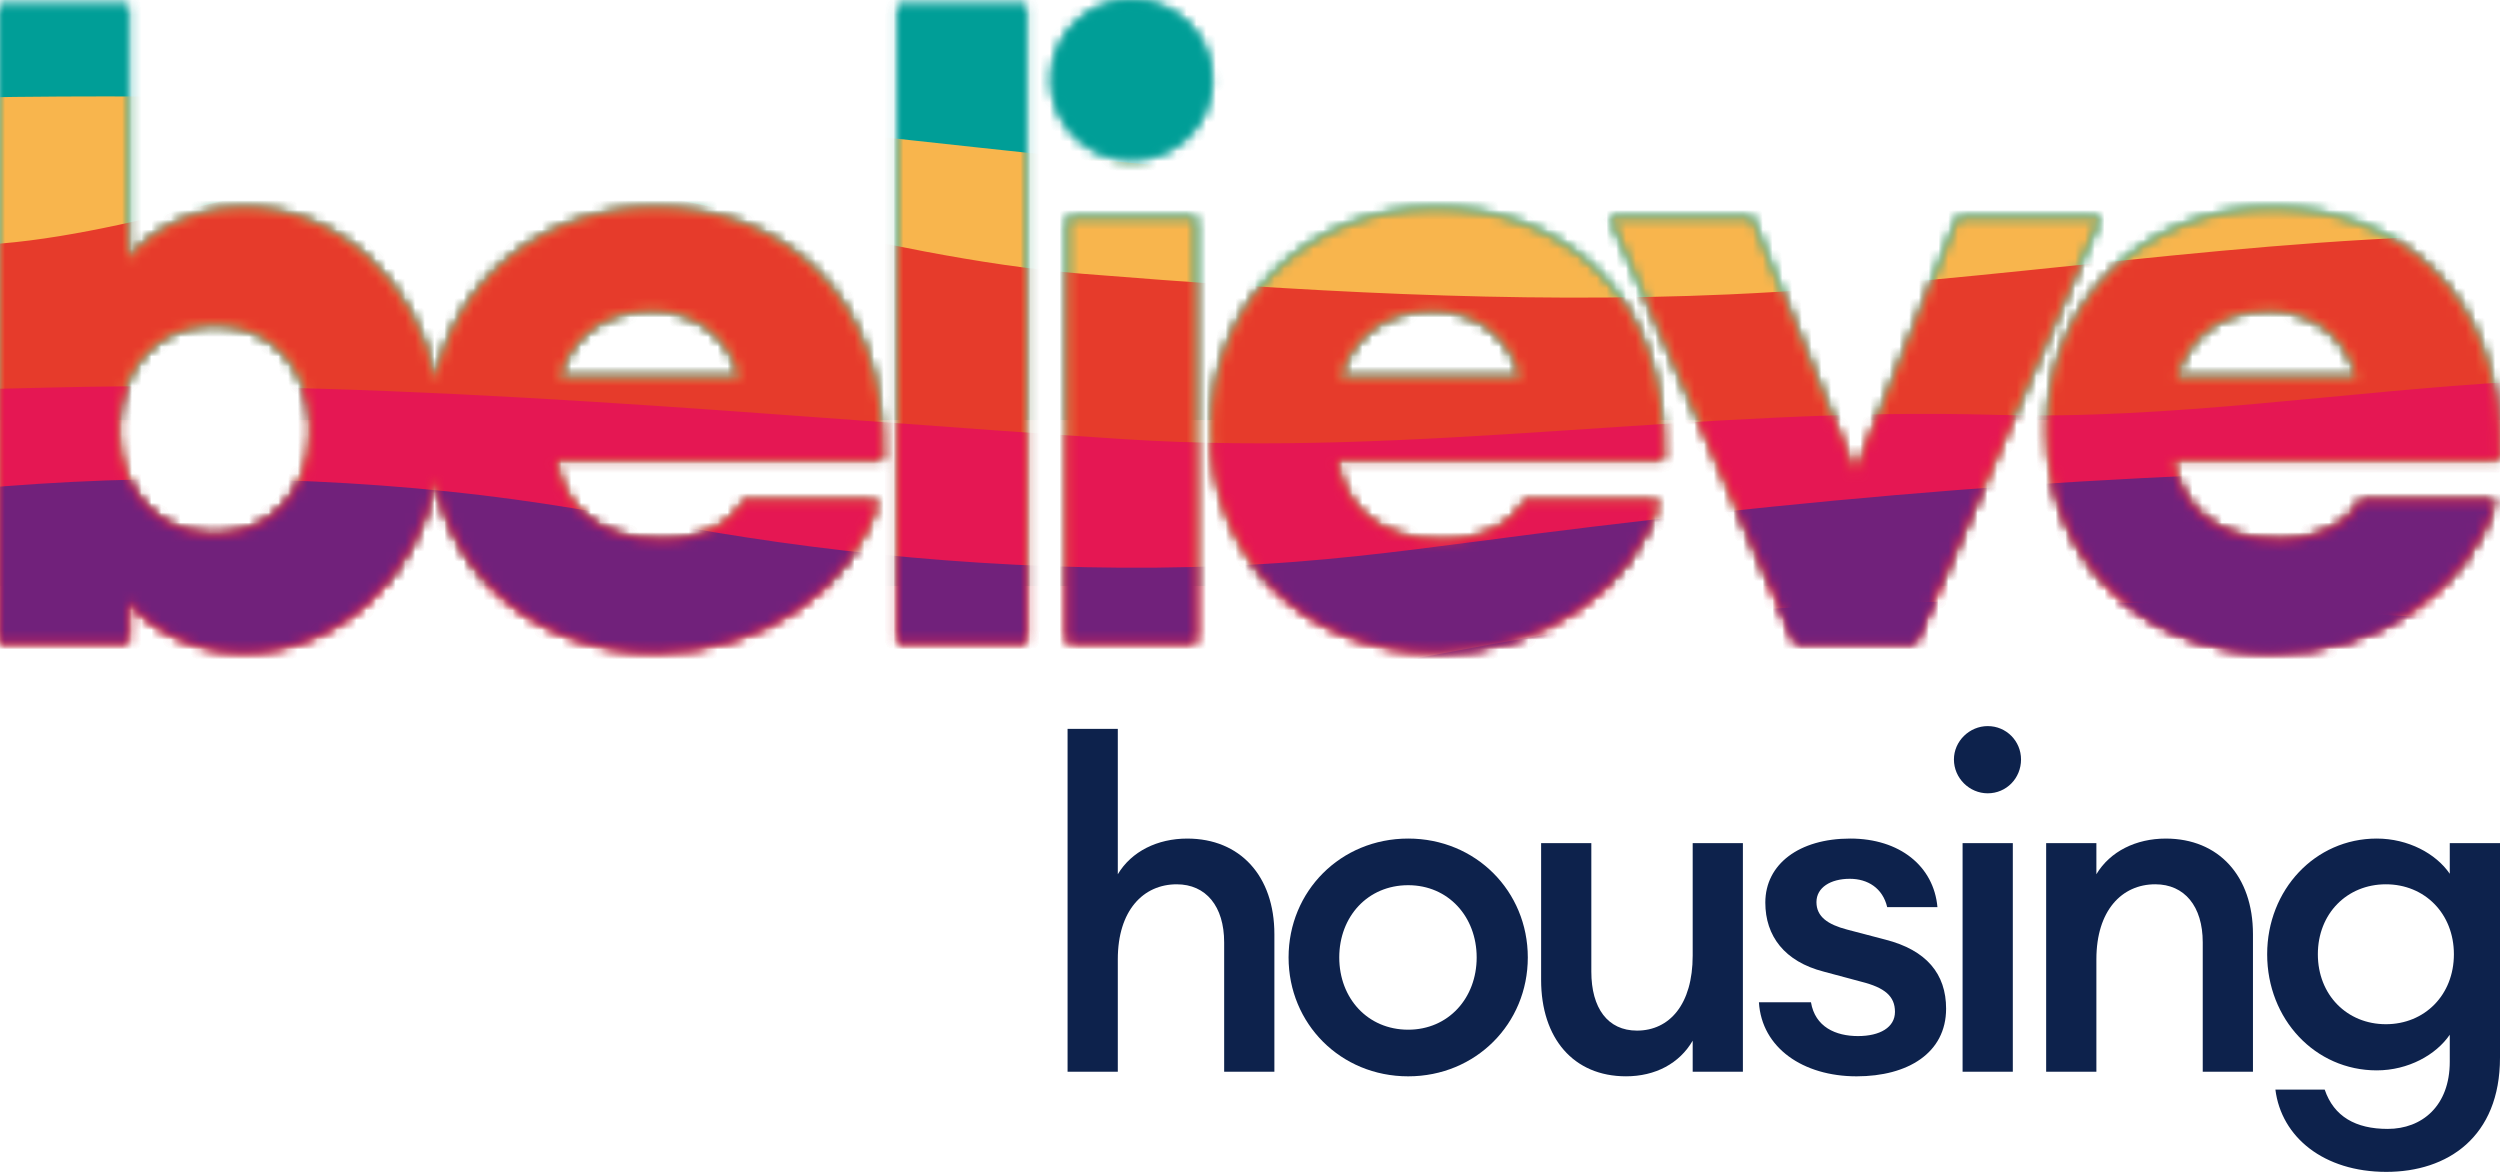 <?xml version="1.0" encoding="UTF-8"?>
<svg width="256px" height="120px" viewBox="0 0 256 120" version="1.1" xmlns="http://www.w3.org/2000/svg" xmlns:xlink="http://www.w3.org/1999/xlink">
    <title>Asset / Logo / Colour</title>
    <defs>
        <path d="M107.67,8.176 C107.67,12.696 111.402,16.352 115.832,16.352 L115.832,16.352 C120.435,16.352 124.081,12.696 124.081,8.176 L124.081,8.176 C124.081,3.65 120.435,0 115.832,0 L115.832,0 C111.402,0 107.67,3.65 107.67,8.176 L107.67,8.176 Z M91.953,65.751 L105.065,65.751 L105.065,0.523 L91.953,0.523 L91.953,65.751 Z M0,0.523 L0,65.751 L13.114,65.751 L13.114,61.403 C14.85,63.749 19.105,66.707 24.922,66.707 L24.922,66.707 C34.744,66.707 42.621,58.992 44.594,48.939 L44.594,48.939 C46.692,59.492 55.435,66.707 67.121,66.707 L67.121,66.707 C78.064,66.707 87.095,60.358 89.872,51.313 L89.872,51.313 L76.154,51.313 C75.11,53.662 71.636,55.398 67.816,55.398 L67.816,55.398 C60.783,55.398 57.483,51.484 56.875,47.052 L56.875,47.052 L90.307,47.052 C90.827,29.831 79.626,21.306 67.121,21.306 L67.121,21.306 C55.701,21.306 46.718,28.564 44.59,39.056 L44.59,39.056 C42.613,29.009 34.738,21.306 24.922,21.306 L24.922,21.306 C19.105,21.306 14.85,24.262 13.114,26.61 L13.114,26.61 L13.114,0.523 L0,0.523 Z M66.772,31.744 C70.161,31.744 74.416,33.483 75.805,38.699 L75.805,38.699 L57.221,38.699 C58.35,34.7 61.562,31.744 66.772,31.744 L66.772,31.744 Z M12.071,44.006 C12.071,37.743 16.067,33.224 21.97,33.224 L21.97,33.224 C27.876,33.224 31.87,37.743 31.87,44.006 L31.87,44.006 C31.87,50.269 27.876,54.793 21.97,54.793 L21.97,54.793 C16.067,54.793 12.071,50.269 12.071,44.006 L12.071,44.006 Z M209.695,43.919 C209.695,57.141 219.248,66.707 232.706,66.707 L232.706,66.707 C243.65,66.707 252.678,60.358 255.458,51.313 L255.458,51.313 L241.739,51.313 C240.694,53.662 237.222,55.398 233.401,55.398 L233.401,55.398 C226.369,55.398 223.069,51.484 222.458,47.052 L222.458,47.052 L255.892,47.052 C256.413,29.831 245.211,21.306 232.706,21.306 L232.706,21.306 C219.593,21.306 209.695,30.876 209.695,43.919 L209.695,43.919 Z M232.358,31.744 C235.746,31.744 240.001,33.483 241.391,38.699 L241.391,38.699 L222.806,38.699 C223.936,34.7 227.148,31.744 232.358,31.744 L232.358,31.744 Z M124.077,43.919 C124.077,57.141 133.631,66.707 147.091,66.707 L147.091,66.707 C158.032,66.707 167.063,60.358 169.843,51.313 L169.843,51.313 L156.122,51.313 C155.081,53.662 151.609,55.398 147.788,55.398 L147.788,55.398 C140.752,55.398 137.452,51.484 136.845,47.052 L136.845,47.052 L170.277,47.052 C170.798,29.831 159.596,21.306 147.091,21.306 L147.091,21.306 C133.979,21.306 124.077,30.876 124.077,43.919 L124.077,43.919 Z M146.745,31.744 C150.131,31.744 154.386,33.483 155.776,38.699 L155.776,38.699 L137.193,38.699 C138.321,34.7 141.535,31.744 146.745,31.744 L146.745,31.744 Z M200.492,22.262 L189.985,48.614 L179.39,22.262 L164.889,22.262 L183.908,65.751 L196.064,65.751 L215.083,22.262 L200.492,22.262 Z M109.318,65.751 L122.429,65.751 L122.429,22.262 L109.318,22.262 L109.318,65.751 Z" id="path-1"></path>
    </defs>
    <g id="Asset-/-Logo-/-Colour" stroke="none" stroke-width="1" fill="none" fill-rule="evenodd">
        <g id="Group-9">
            <mask id="mask-2" fill="white">
                <use xlink:href="#path-1"></use>
            </mask>
            <g id="Clip-2"></g>
            <polygon id="Fill-1" fill="#009E97" mask="url(#mask-2)" points="-3.01 60.007 257.847 60.007 257.847 -3.265 -3.01 -3.265"></polygon>
            <path d="M-3.009,-2.171 L-3.009,43.013 L257.847,43.013 L257.847,4.082 C240.196,5.056 222.226,5.658 204.397,5.141 C173.856,4.252 145.224,0.147 115.165,-1.78 C79.264,-4.082 42.177,-3.234 5.643,-2.374 C2.758,-2.306 -0.126,-2.239 -3.009,-2.171" id="Fill-3" fill="#009E97" mask="url(#mask-2)"></path>
            <path d="M-3.009,9.991 L-3.009,81.824 L257.847,81.824 L257.847,8.708 C241.936,9.456 225.997,10.24 210.54,11.64 C190.07,13.493 170.288,17.606 149.036,18.081 C122.312,18.677 96.541,14.152 70.52,12.145 C46.529,10.292 21.659,9.564 -3.009,9.991" id="Fill-4" fill="#F8B54D" mask="url(#mask-2)"></path>
            <path d="M-2.994,25.125 L-2.994,85.264 L257.848,85.264 L257.848,24.042 C230.249,24.13 204.566,28.925 177.033,30.148 C154.924,31.131 132.449,29.773 110.833,28.033 C89.219,26.29 67.769,18.136 45.522,17.508 C29.383,17.055 13.133,24.581 -2.994,25.125" id="Fill-5" fill="#E63B2B" mask="url(#mask-2)"></path>
            <path d="M-3.009,39.877 L-3.009,85.061 L257.847,85.061 L257.847,39.072 C240.196,40.047 222.226,42.999 204.397,42.482 C173.856,41.595 145.224,46.902 115.165,44.974 C79.264,42.67 42.177,38.814 5.643,39.674 C2.758,39.742 -0.126,39.808 -3.009,39.877" id="Fill-6" fill="#E51753" mask="url(#mask-2)"></path>
            <path d="M-2.994,50.091 L-2.994,81.155 L257.848,81.155 L257.848,48.274 C223.647,47.654 189.049,50.624 157.135,54.677 C149.041,55.704 141.074,56.879 132.619,57.531 C113.843,58.979 93.791,57.713 76.36,55.018 C68.336,53.777 60.751,52.243 52.561,51.125 C35.118,48.745 15.168,48.384 -2.994,50.091" id="Fill-7" fill="#71217B" mask="url(#mask-2)"></path>
            <path d="M-2.994,67.612 L-2.994,81.825 L257.848,81.825 L257.848,63.746 C254.969,63.575 251.364,63.367 247.43,63.15 C235.547,62.49 220.671,61.734 213.835,61.622 C196.991,61.343 179.752,61.925 164.263,64.085 C153.344,65.607 143.569,67.867 132.936,69.59 C102.153,74.575 65.158,74.724 32.373,71.328 C20.56,70.105 9.111,68.443 -2.994,67.612" id="Fill-8" fill="#71217B" mask="url(#mask-2)"></path>
        </g>
        <g id="Group-24" transform="translate(109.319, 74.352)" fill="#0D224C">
            <path d="M0,0.281 L5.144,0.281 L5.144,15.17 C6.546,12.827 9.211,11.518 12.249,11.518 C17.673,11.518 21.178,15.356 21.178,21.302 L21.178,35.395 L16.035,35.395 L16.035,22.145 C16.035,18.447 14.167,16.201 11.175,16.201 C7.761,16.201 5.144,18.868 5.144,23.877 L5.144,35.395 L0,35.395 L0,0.281 Z" id="Fill-10"></path>
            <path d="M34.879,35.864 C27.961,35.864 22.631,30.479 22.631,23.691 C22.631,16.902 27.961,11.517 34.879,11.517 C41.798,11.517 47.128,16.902 47.128,23.691 C47.128,30.479 41.798,35.864 34.879,35.864 M34.879,31.089 C38.994,31.089 41.892,27.858 41.892,23.691 C41.892,19.523 38.994,16.292 34.879,16.292 C30.718,16.292 27.821,19.523 27.821,23.691 C27.821,27.858 30.718,31.089 34.879,31.089" id="Fill-12"></path>
            <path d="M48.491,11.986 L53.633,11.986 L53.633,25.141 C53.633,28.887 55.315,31.182 58.307,31.182 C61.627,31.182 64.012,28.512 64.012,23.503 L64.012,11.986 L69.154,11.986 L69.154,35.395 L64.012,35.395 L64.012,32.213 C62.656,34.553 60.177,35.862 57.185,35.862 C51.809,35.862 48.491,31.978 48.491,25.984 L48.491,11.986 Z" id="Fill-14"></path>
            <path d="M80.799,35.864 C75.329,35.864 71.076,32.96 70.795,28.279 L76.124,28.279 C76.546,30.806 78.649,31.742 80.94,31.742 C83.184,31.742 84.726,30.854 84.726,29.262 C84.726,27.671 83.699,26.781 81.268,26.173 L77.433,25.143 C73.414,24.112 71.45,21.491 71.45,18.073 C71.45,14.139 74.908,11.517 80.145,11.517 C85.193,11.517 88.699,14.327 89.075,18.541 L83.931,18.541 C83.465,16.575 81.923,15.637 80.098,15.637 C78.136,15.637 76.686,16.527 76.686,18.025 C76.686,19.523 77.856,20.319 79.818,20.835 L83.745,21.866 C87.952,22.941 89.962,25.377 89.962,28.935 C89.962,33.475 86.036,35.864 80.799,35.864" id="Fill-16"></path>
            <path d="M94.223,6.883 C92.353,6.883 90.763,5.336 90.763,3.417 C90.763,1.546 92.353,0 94.223,0 C96.139,0 97.635,1.546 97.635,3.417 C97.635,5.336 96.139,6.883 94.223,6.883 L94.223,6.883 Z M91.65,35.394 L96.794,35.394 L96.794,11.985 L91.65,11.985 L91.65,35.394 Z" id="Fill-18"></path>
            <path d="M100.207,11.986 L105.351,11.986 L105.351,15.168 C106.752,12.828 109.418,11.518 112.455,11.518 C117.878,11.518 121.384,15.357 121.384,21.303 L121.384,35.395 L116.242,35.395 L116.242,22.145 C116.242,18.447 114.372,16.199 111.38,16.199 C107.968,16.199 105.351,18.868 105.351,23.878 L105.351,35.395 L100.207,35.395 L100.207,11.986 Z" id="Fill-20"></path>
            <path d="M128.73,37.221 C129.665,39.985 131.908,41.248 135.179,41.248 C138.686,41.248 141.537,38.906 141.537,34.366 L141.537,31.602 C140.135,33.664 137.284,35.254 134.058,35.254 C127.748,35.254 122.839,30.012 122.839,23.364 C122.839,16.762 127.748,11.517 134.058,11.517 C137.284,11.517 140.135,13.064 141.537,15.123 L141.537,11.987 L146.681,11.987 L146.681,33.944 C146.681,42.091 141.305,45.648 135.039,45.648 C128.636,45.648 124.288,42.091 123.682,37.221 L128.73,37.221 Z M134.995,16.2 C131.02,16.2 128.029,19.196 128.029,23.364 C128.029,27.531 131.02,30.527 134.995,30.527 C138.968,30.527 141.96,27.531 141.96,23.364 C141.96,19.196 138.968,16.2 134.995,16.2 L134.995,16.2 Z" id="Fill-22"></path>
        </g>
    </g>
</svg>